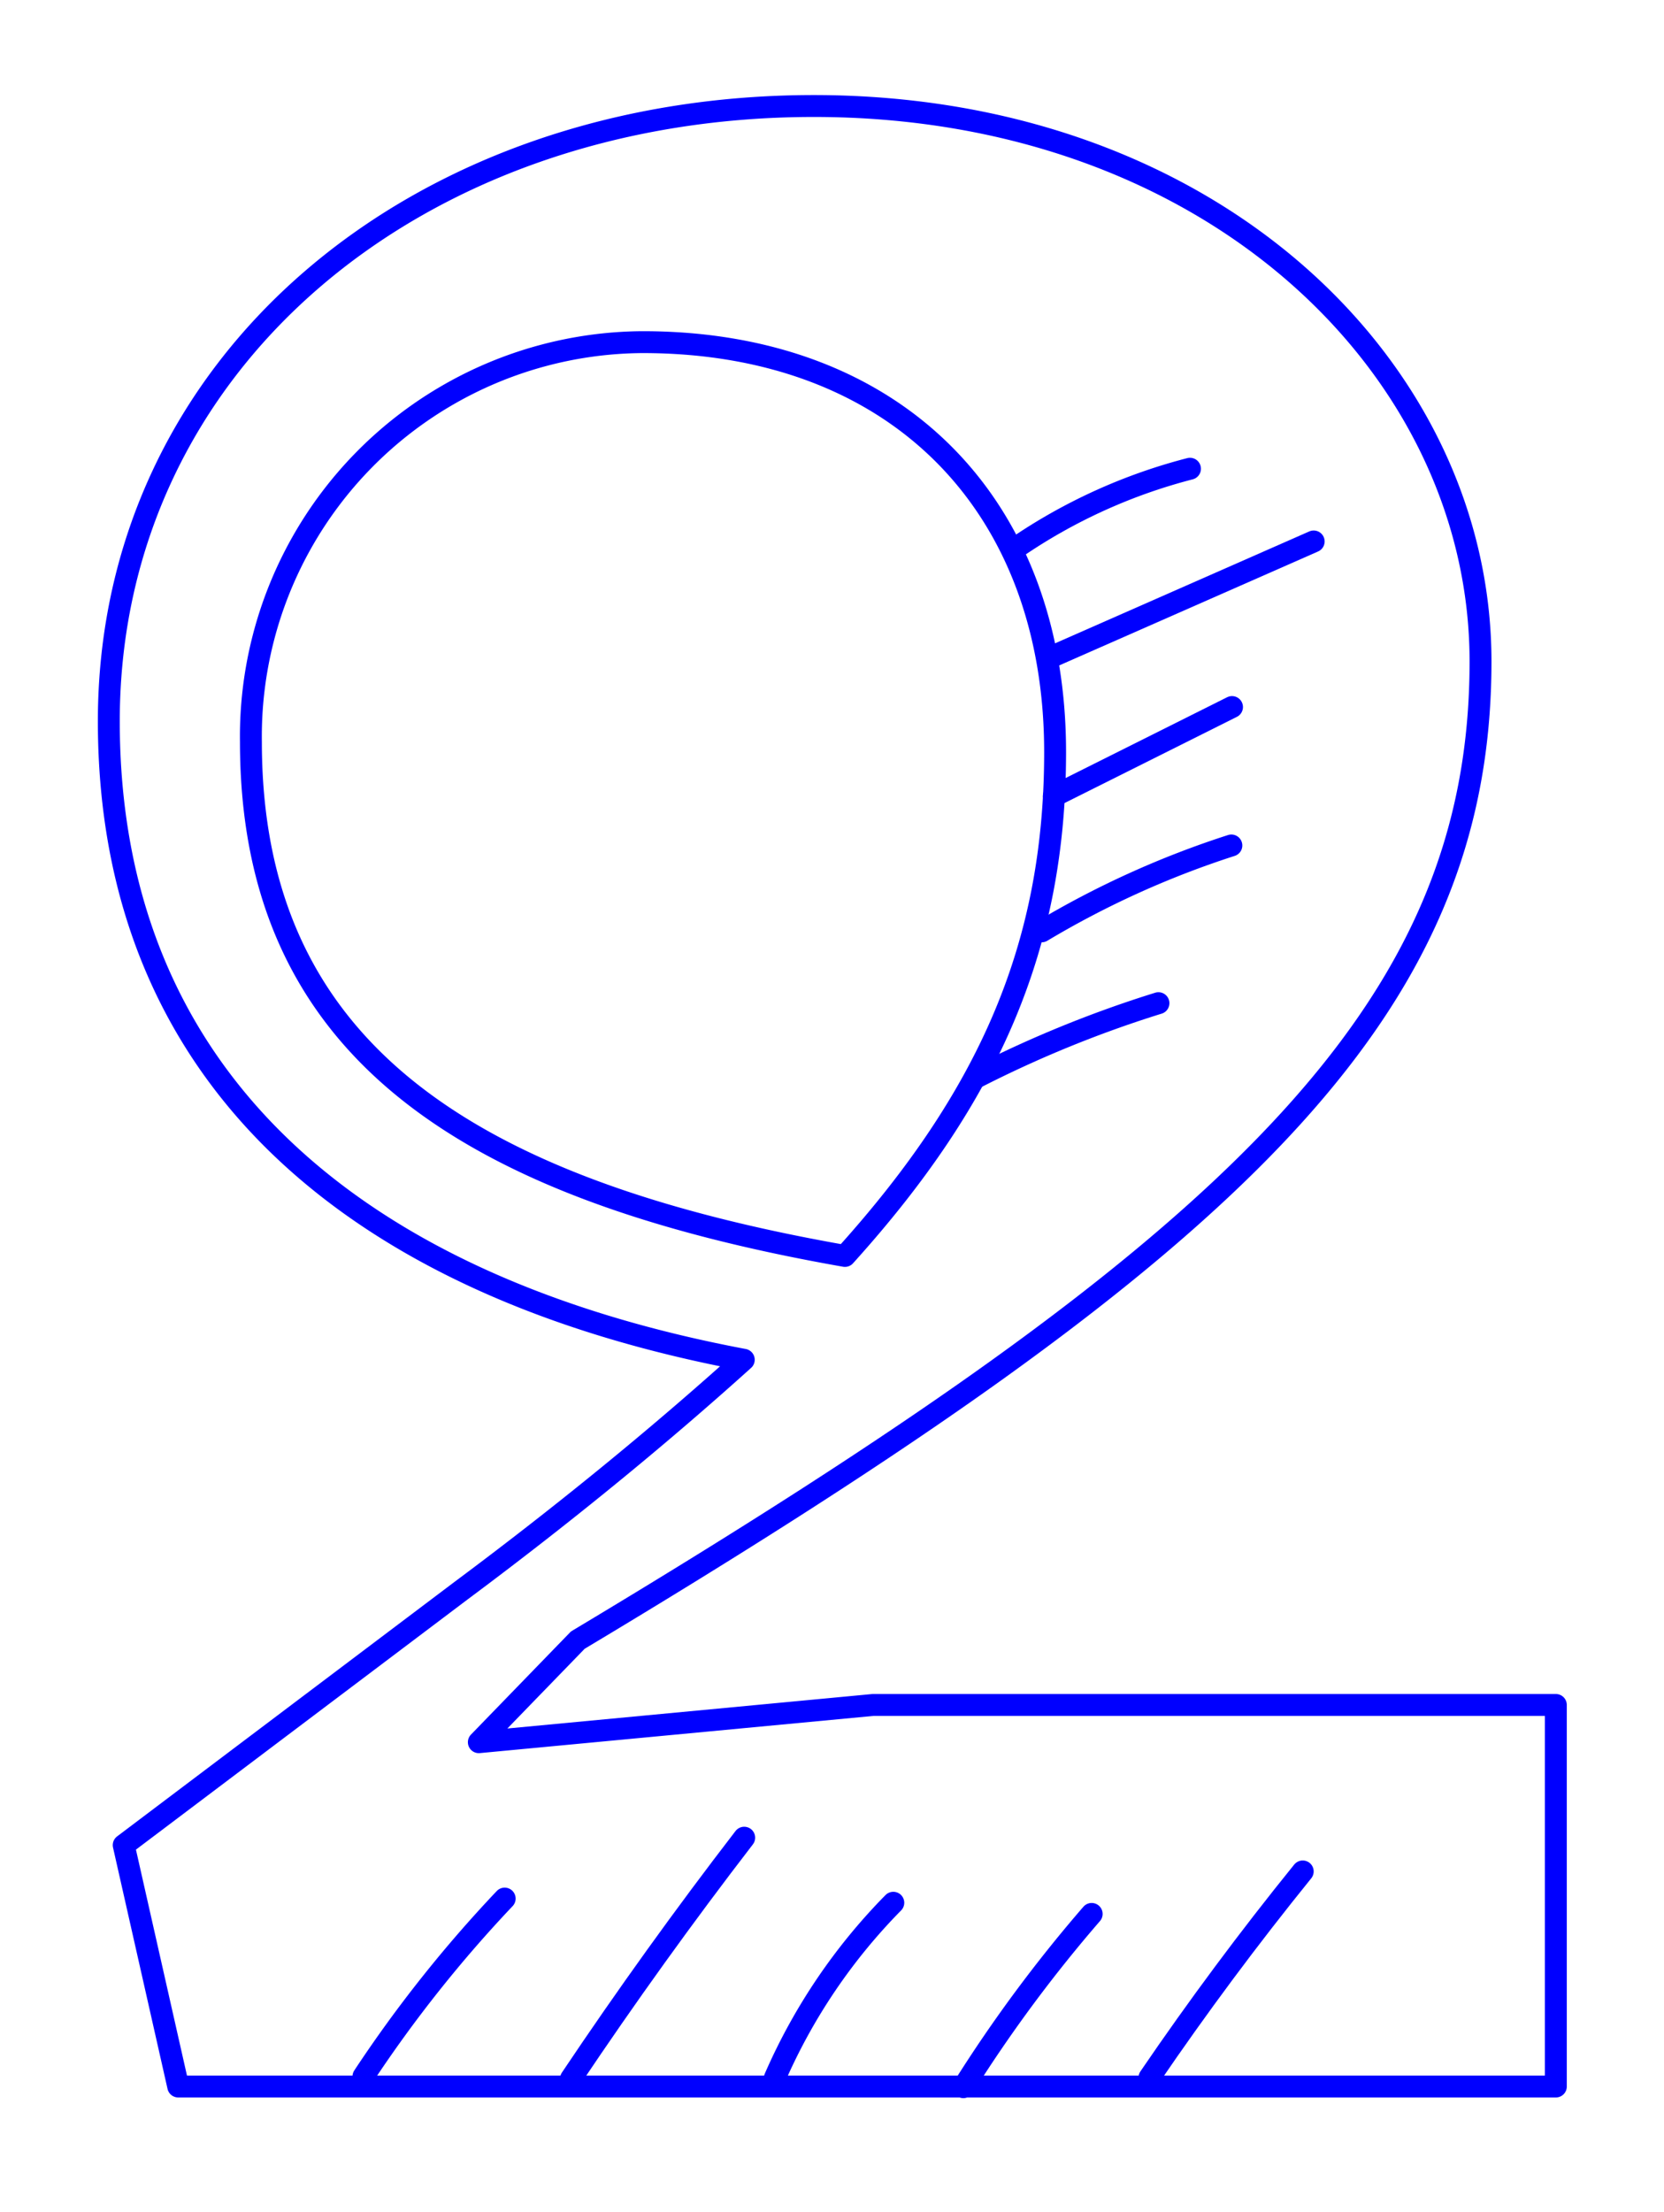 <svg xmlns="http://www.w3.org/2000/svg" viewBox="0 0 76 101"><defs><style>.a{fill:none;stroke:blue;stroke-linecap:round;stroke-linejoin:round;}</style></defs><path class="a" d="M5.65,84.24,21.06,72.62c5.09-3.79,9.36-7.34,12.91-10.54-17.66-3.32-29-12.8-29-29.15S19,4.84,37.17,4.84s30.45,12,30.45,25.36c0,16-11.13,26.66-41.23,44.68l-4.52,4.66,18-1.7H71.06V95.26H8.14Zm32.94-26.9c6.64-7.35,9.6-14.22,9.6-23,0-11.26-7.23-18.72-18.84-18.72A18,18,0,0,0,11.46,33.87C11.46,47.74,21.06,54.26,38.59,57.34Z"/><path class="a" d="M46.42,25a25.19,25.19,0,0,1,7.93-3.6"/><path class="a" d="M48,30,60,24.72"/><path class="a" d="M48.13,36.35l8.14-4.07"/><path class="a" d="M47.58,42.52a41.92,41.92,0,0,1,8.66-3.92"/><path class="a" d="M44.59,49.19a52.6,52.6,0,0,1,8.32-3.39"/><path class="a" d="M16.6,94.8a59.42,59.42,0,0,1,6.45-8.12"/><path class="a" d="M26.08,94.9q3.78-5.64,7.91-11"/><path class="a" d="M35.39,94.87a26.44,26.44,0,0,1,5.41-8"/><path class="a" d="M44,95.29a64.7,64.7,0,0,1,5.86-7.91"/><path class="a" d="M52.5,94.85q3.3-4.84,7-9.41"/></svg>